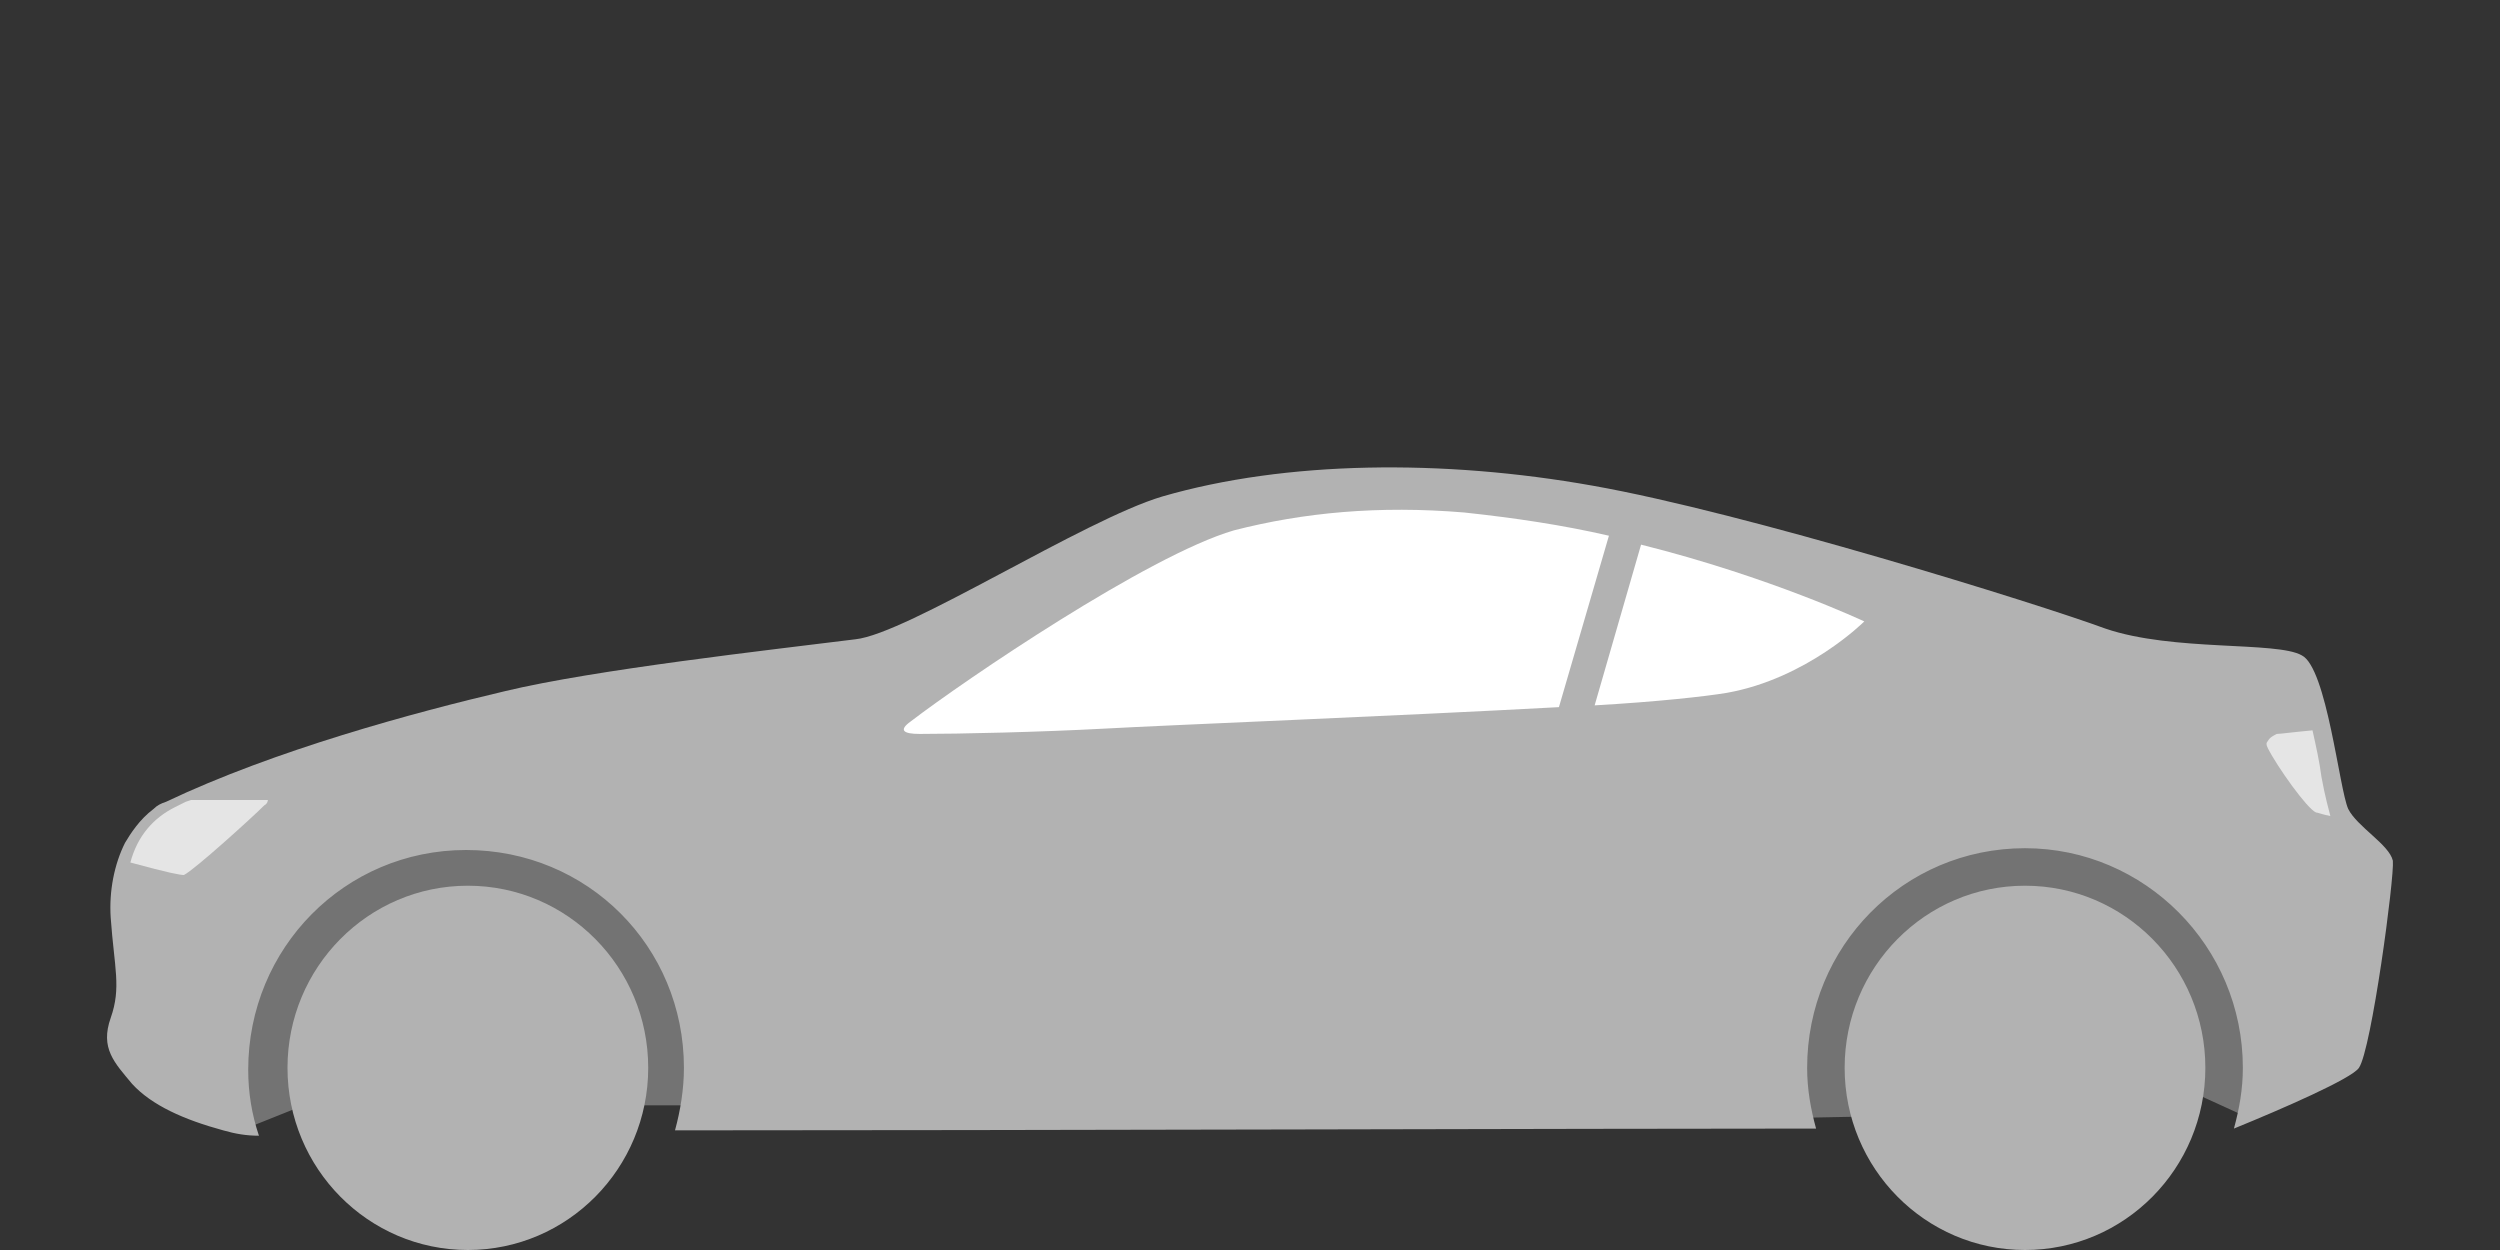 <?xml version="1.0" encoding="utf-8"?>
<!-- Generator: Adobe Illustrator 21.1.0, SVG Export Plug-In . SVG Version: 6.00 Build 0)  -->
<svg version="1.1" id="image" xmlns="http://www.w3.org/2000/svg" xmlns:xlink="http://www.w3.org/1999/xlink" x="0px" y="0px"
	 viewBox="0 0 140 70" style="enable-background:new 0 0 140 70;" xml:space="preserve">
<rect x="0" y="0" width="140" height="70" fill="#333333" stroke="none"/>
<style type="text/css">
	.st0{fill:#737373;}
	.st1{fill:#B2B2B2;}
	.st2{fill:#FFFFFF;}
	.st3{fill:#E5E5E5;}
</style>
<g>
	<path class="st0" d="M100.7,62.6l5-0.1l16.5-1.6l3.5,1.6c0,0,2.9-15.2-12.6-15.4C99.1,46.8,100.7,62.6,100.7,62.6z"/>
	<path class="st0" d="M14,63.1l3-1.2l21.7,0c0,0,2.2-14.8-12.4-15C10.5,46.8,14,63.1,14,63.1z"/>
</g>
<g>
	<ellipse class="st1" cx="113.4" cy="59.8" rx="10.1" ry="10.2"/>
	<ellipse class="st1" cx="26.2" cy="59.8" rx="10.1" ry="10.2"/>
	<path class="st1" d="M134,48.2c-0.2-0.9-2-1.9-2.5-2.9c-0.5-1.1-1.2-7.9-2.6-8.6c-1.4-0.8-7.2-0.2-11-1.5c-3.8-1.4-20.2-6.5-28.7-8
		c-8.4-1.5-17.2-1.4-24.1,0.6c-4.4,1.3-14.3,7.7-17.2,8c-4.8,0.6-14.6,1.7-19.6,2.9c-5.1,1.2-12.9,3.3-19,6.2c0,0,0,0,0,0
		C9,45,8.8,45.1,8.6,45.3c-0.8,0.6-1.3,1.4-1.6,1.9c-0.6,1.2-0.9,2.7-0.8,4.2c0.2,2.8,0.6,3.9,0,5.6c-0.6,1.7,0.2,2.5,1.2,3.7
		c1.1,1.2,2.9,2,5.1,2.6c0.7,0.2,1.3,0.3,2,0.3c-0.4-1.2-0.6-2.4-0.6-3.7c0-6.8,5.4-12.3,12.2-12.3S38.3,53,38.3,59.8
		c0,1.2-0.2,2.4-0.5,3.5c19.5,0,51.3-0.1,63.9-0.1c-0.3-1.1-0.5-2.2-0.5-3.4c0-6.8,5.4-12.3,12.2-12.3c6.7,0,12.2,5.5,12.2,12.3
		c0,1.2-0.2,2.3-0.5,3.4c2.7-1.1,6.6-2.8,7-3.4C132.8,58.8,134.1,49.1,134,48.2z"/>
</g>
<g>
	<path class="st2" d="M90.1,30c-2.6-0.6-5.3-1-8.1-1.3c-4.8-0.4-9,0-12.9,1C64.3,31.1,54,38.1,51,40.4c-0.7,0.5-0.4,0.7,0.5,0.7
		c2.2,0,6.7-0.1,10.4-0.3c3.6-0.2,16.2-0.7,25.4-1.2L90.1,30z"/>
	<path class="st2" d="M91.9,30.5l-2.6,9c3.5-0.2,6.2-0.5,7.4-0.7c4.5-0.8,7.7-4,7.7-4S99.1,32.3,91.9,30.5z"/>
</g>
<g>
	<path class="st3" d="M129.5,40.9c0.2,0.9,0.4,1.8,0.5,2.6c0.2,1.1,0.4,1.8,0.5,2.2c-0.5-0.1-0.7-0.2-0.8-0.2
		c-0.5-0.2-2.2-2.6-2.7-3.6c-0.1-0.2-0.1-0.3,0-0.4c0.1-0.2,0.3-0.3,0.5-0.4C127.7,41.1,128.4,41,129.5,40.9"/>
	<path class="st3" d="M13.1,44.8c0.8,0,1.5,0,1.7,0c0.1,0,0.2,0,0.2,0c0,0,0,0,0,0c0,0,0,0.2-0.2,0.3c-0.7,0.7-3.9,3.6-4.5,3.9
		c-0.2,0-0.8-0.1-3-0.7c0.4-1.5,1.3-2.5,2.5-3.1c0.2-0.1,0.4-0.2,0.6-0.3l0.3-0.1C11.4,44.8,12.3,44.8,13.1,44.8"/>
</g>
</svg>
